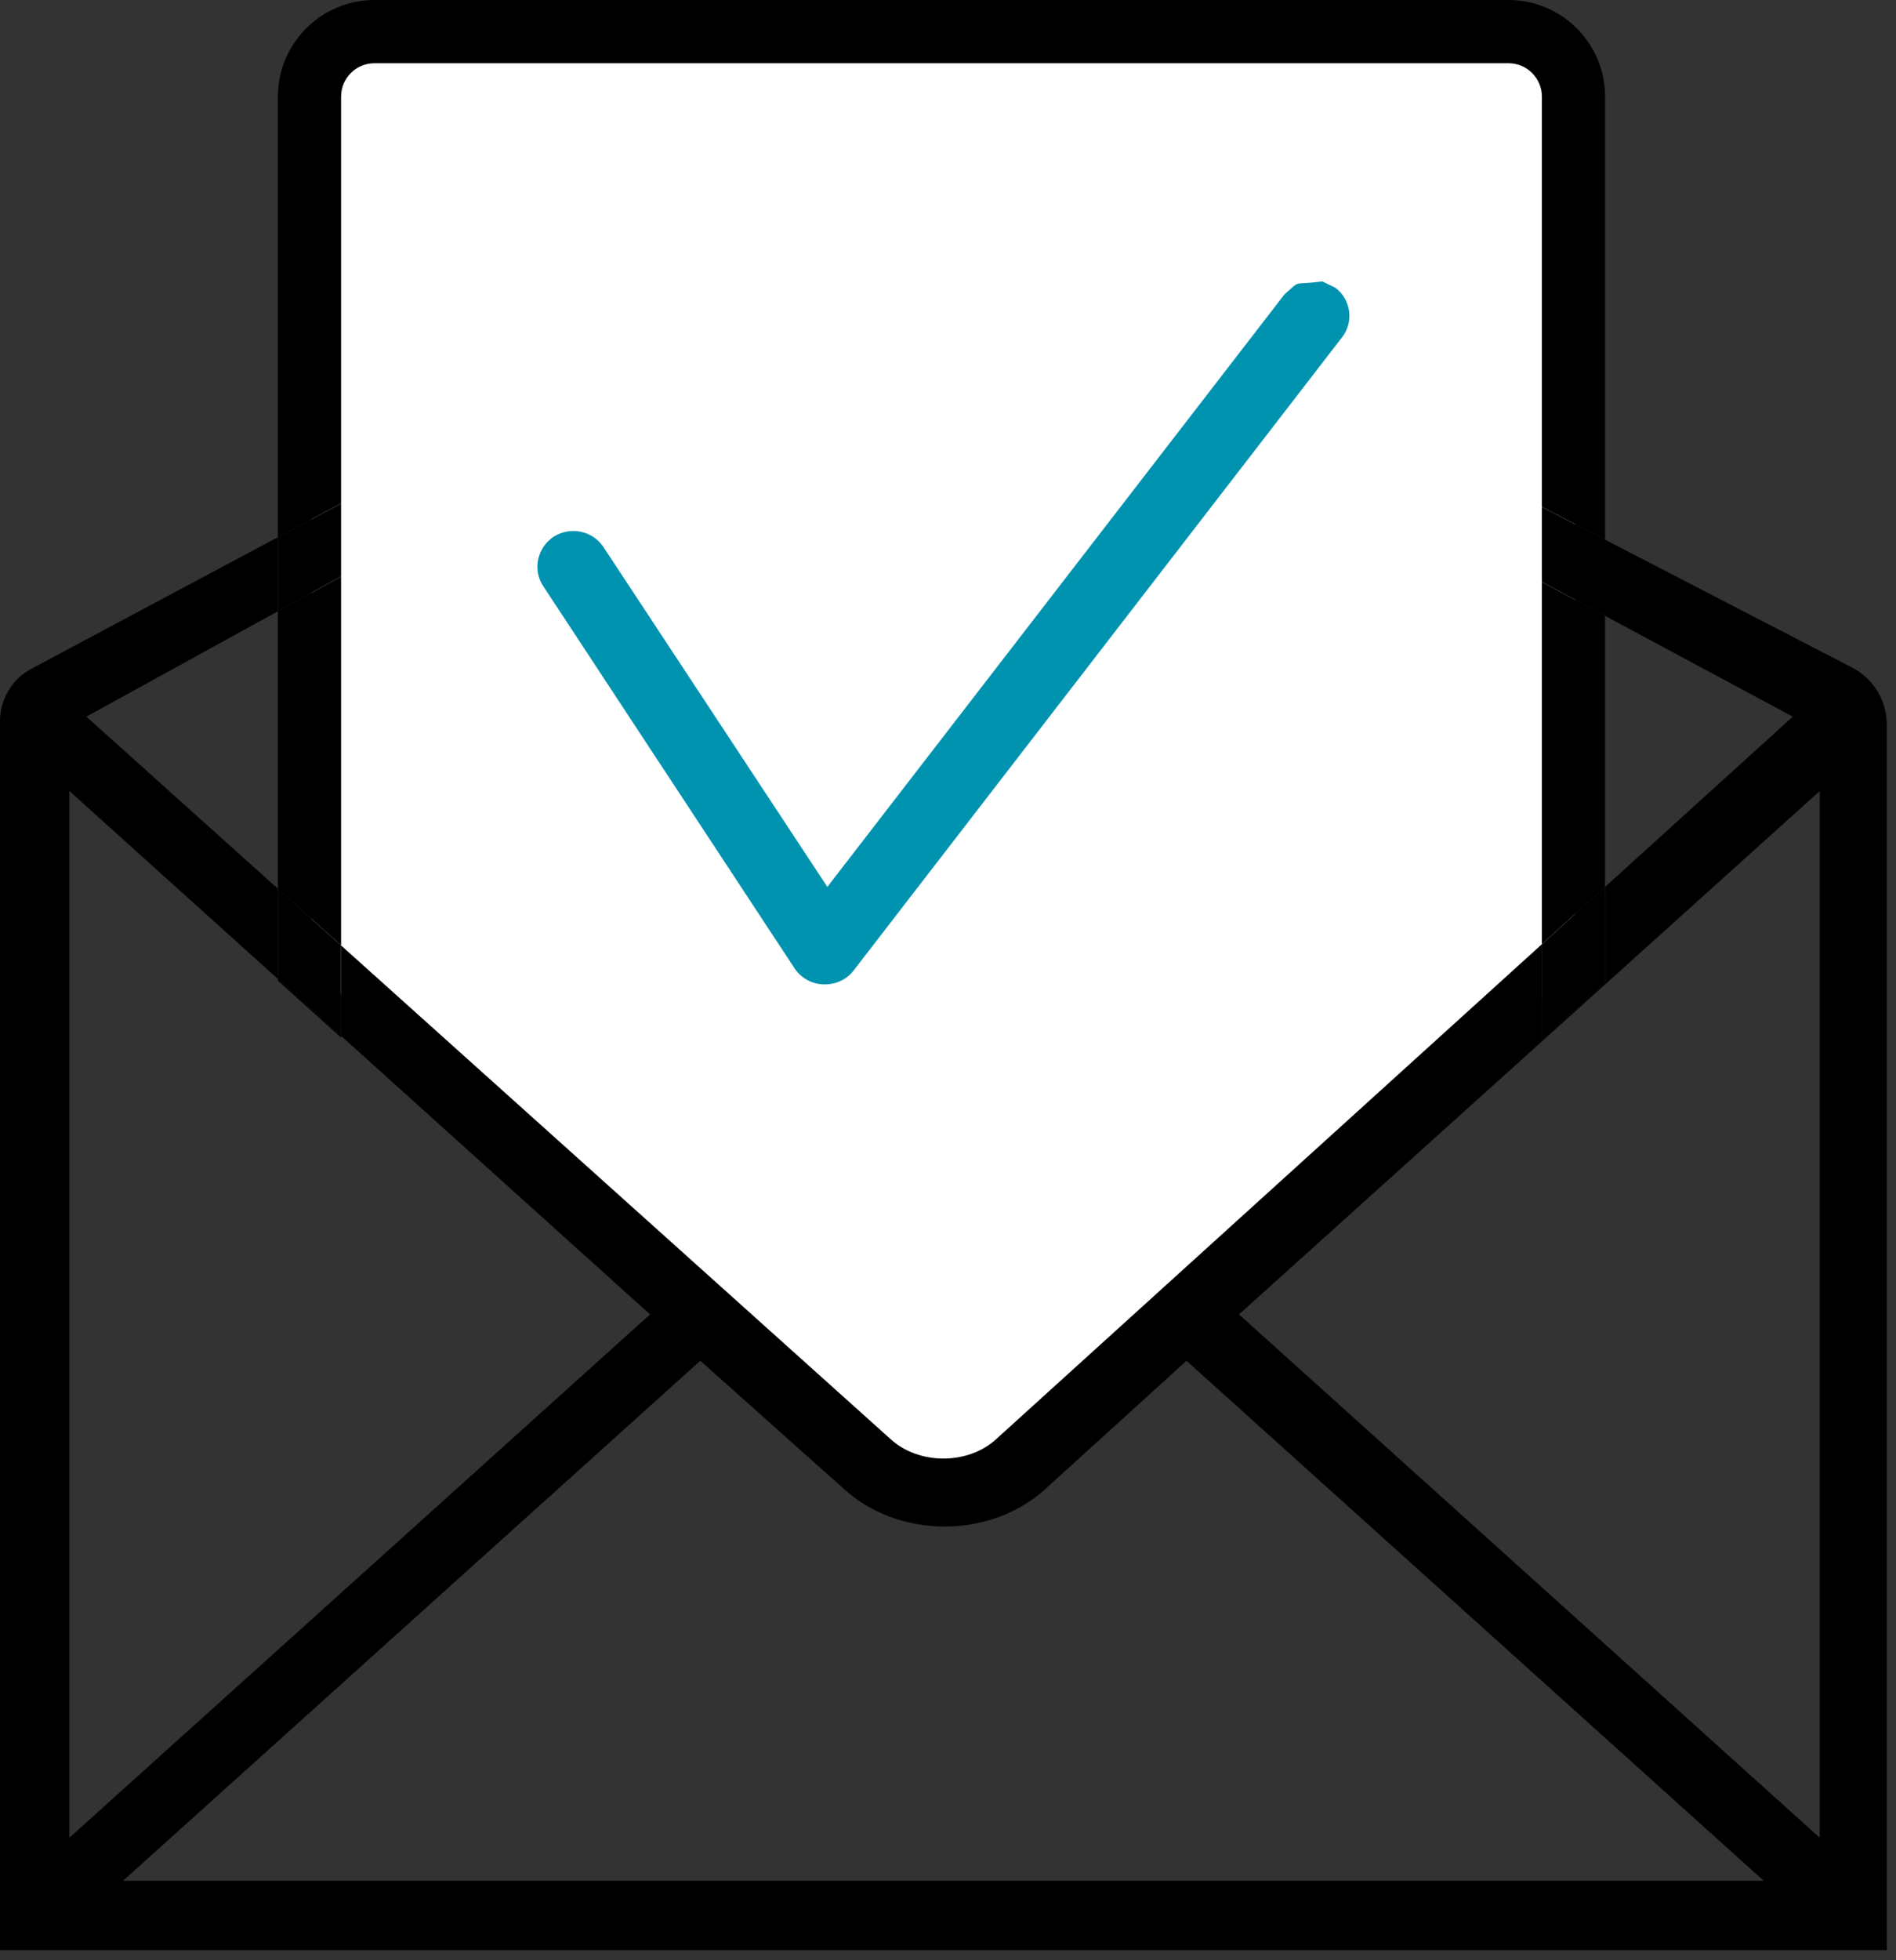 <?xml version="1.0" encoding="UTF-8"?>
<!DOCTYPE svg PUBLIC "-//W3C//DTD SVG 1.1//EN" "http://www.w3.org/Graphics/SVG/1.1/DTD/svg11.dtd">
<svg version="1.1" xmlns="http://www.w3.org/2000/svg" xmlns:xlink="http://www.w3.org/1999/xlink" x="0" y="0" width="90" height="93" viewBox="0, 0, 90, 93">
  <rect x="0" y="0" width="90" height="93" fill="#333333" stroke="none"/>
  <defs>
    <clipPath id="Clip_1">
      <path d="M71.697,2 C73.4,2 74.781,3.381 74.781,5.084 L74.781,46 C75.008,46 45.008,71 45.008,71 L14.781,46 L14.781,5.084 C14.781,3.381 16.161,2 17.865,2 L71.697,2 z"/>
    </clipPath>
    <clipPath id="Clip_2">
      <path d="M62.766,13.351 L63.379,13.647 C64.133,14.202 64.277,15.279 63.7,16.008 L40.524,46.038 C40.203,46.465 39.69,46.703 39.161,46.703 L39.097,46.702 C38.536,46.687 38.022,46.402 37.718,45.943 L25.785,27.807 C25.272,27.031 25.496,25.986 26.282,25.463 C27.084,24.956 28.143,25.178 28.656,25.97 L39.273,42.077 L60.973,13.964 C61.812,13.239 61.262,13.55 62.766,13.351 z"/>
    </clipPath>
    <clipPath id="Clip_3">
      <path d="M13.191,46.444 L16.191,49.147 L16.191,49.228 L13.191,46.526 L13.191,46.444 z"/>
    </clipPath>
    <clipPath id="Clip_4">
      <path d="M71.607,0 C74.135,0 76.191,2.056 76.191,4.584 L76.191,25.604 L73.191,24.051 L73.191,4.584 C73.191,3.71 72.481,3 71.607,3 L17.775,3 C16.901,3 16.191,3.71 16.191,4.584 L16.191,23.886 L13.191,25.486 L13.191,4.584 C13.191,2.056 15.247,0 17.775,0 L71.607,0 z"/>
    </clipPath>
    <clipPath id="Clip_5">
      <path d="M73.191,27.61 L76.191,29.219 L76.191,42.076 L73.191,44.796 L73.191,27.61 z"/>
    </clipPath>
    <clipPath id="Clip_6">
      <path d="M76.191,42.076 L76.191,46.624 L74.691,47.975 L73.191,49.327 L73.191,44.796 L76.191,42.076 z"/>
    </clipPath>
    <clipPath id="Clip_7">
      <path d="M16.191,23.887 L16.191,27.351 L13.191,29 L13.191,25.487 L16.191,23.887 z"/>
    </clipPath>
    <clipPath id="Clip_8">
      <path d="M13.191,42.162 L16.191,44.855 L16.191,49.146 L13.191,46.444 L13.191,42.162 z"/>
    </clipPath>
    <clipPath id="Clip_9">
      <path d="M16.191,27.351 L16.191,44.855 L13.191,42.162 L13.191,29 L16.191,27.351 z"/>
    </clipPath>
    <clipPath id="Clip_10">
      <path d="M73.191,24.052 L76.191,25.605 L87.918,31.672 C88.928,32.195 89.562,33.237 89.562,34.375 L89.562,92.522 L0,92.522 L0,34.206 C0,33.17 0.57,32.219 1.484,31.731 L13.191,25.487 L13.191,29.001 L4.1,34 L13.191,42.163 L13.191,46.444 L3.292,37.528 L3.292,87.188 L30.858,62.359 L16.191,49.146 L16.191,44.856 L42.253,68.257 C43.603,69.511 45.96,69.511 47.304,68.261 L73.191,44.796 L73.191,49.327 L74.691,47.976 L76.191,46.625 L76.191,42.076 L85.1,34 L76.191,29.22 L73.191,27.61 L73.191,24.052 z M33.243,64.558 L5.84,89.23 L83.721,89.23 L56.321,64.56 L49.508,70.745 C46.865,73.028 42.626,72.975 40.054,70.634 L33.243,64.558 z M86.38,37.528 L58.814,62.359 L86.38,87.188 L86.38,37.528 z"/>
    </clipPath>
  </defs>
  <g id="Layer_1">
    <g clip-path="url(#Clip_1)">
      <path d="M9.781,-3 L79.782,-3 L79.782,76 L9.781,76 z" fill="#FFFFFF"/>
    </g>
    <g clip-path="url(#Clip_2)">
      <path d="M20.509,8.297 L69.053,8.297 L69.053,51.703 L20.509,51.703 z" fill="#0093B0"/>
    </g>
    <g clip-path="url(#Clip_3)">
      <path d="M8.191,41.444 L21.191,41.444 L21.191,54.228 L8.191,54.228 z" fill="#000000"/>
    </g>
    <g clip-path="url(#Clip_4)">
      <path d="M8.191,-5 L81.191,-5 L81.191,30.604 L8.191,30.604 z" fill="#000000"/>
    </g>
    <g clip-path="url(#Clip_5)">
      <path d="M68.191,22.61 L81.191,22.61 L81.191,49.796 L68.191,49.796 z" fill="#000000"/>
    </g>
    <g clip-path="url(#Clip_6)">
      <path d="M68.191,37.076 L81.191,37.076 L81.191,54.327 L68.191,54.327 z" fill="#000000"/>
    </g>
    <g clip-path="url(#Clip_7)">
      <path d="M8.191,18.887 L21.191,18.887 L21.191,34 L8.191,34 z" fill="#000000"/>
    </g>
    <g clip-path="url(#Clip_8)">
      <path d="M8.191,37.162 L21.191,37.162 L21.191,54.146 L8.191,54.146 z" fill="#000000"/>
    </g>
    <g clip-path="url(#Clip_9)">
      <path d="M8.191,22.351 L21.191,22.351 L21.191,49.855 L8.191,49.855 z" fill="#000000"/>
    </g>
    <g clip-path="url(#Clip_10)">
      <path d="M-5,19.052 L94.562,19.052 L94.562,97.522 L-5,97.522 z" fill="#000000"/>
    </g>
  </g>
</svg>

